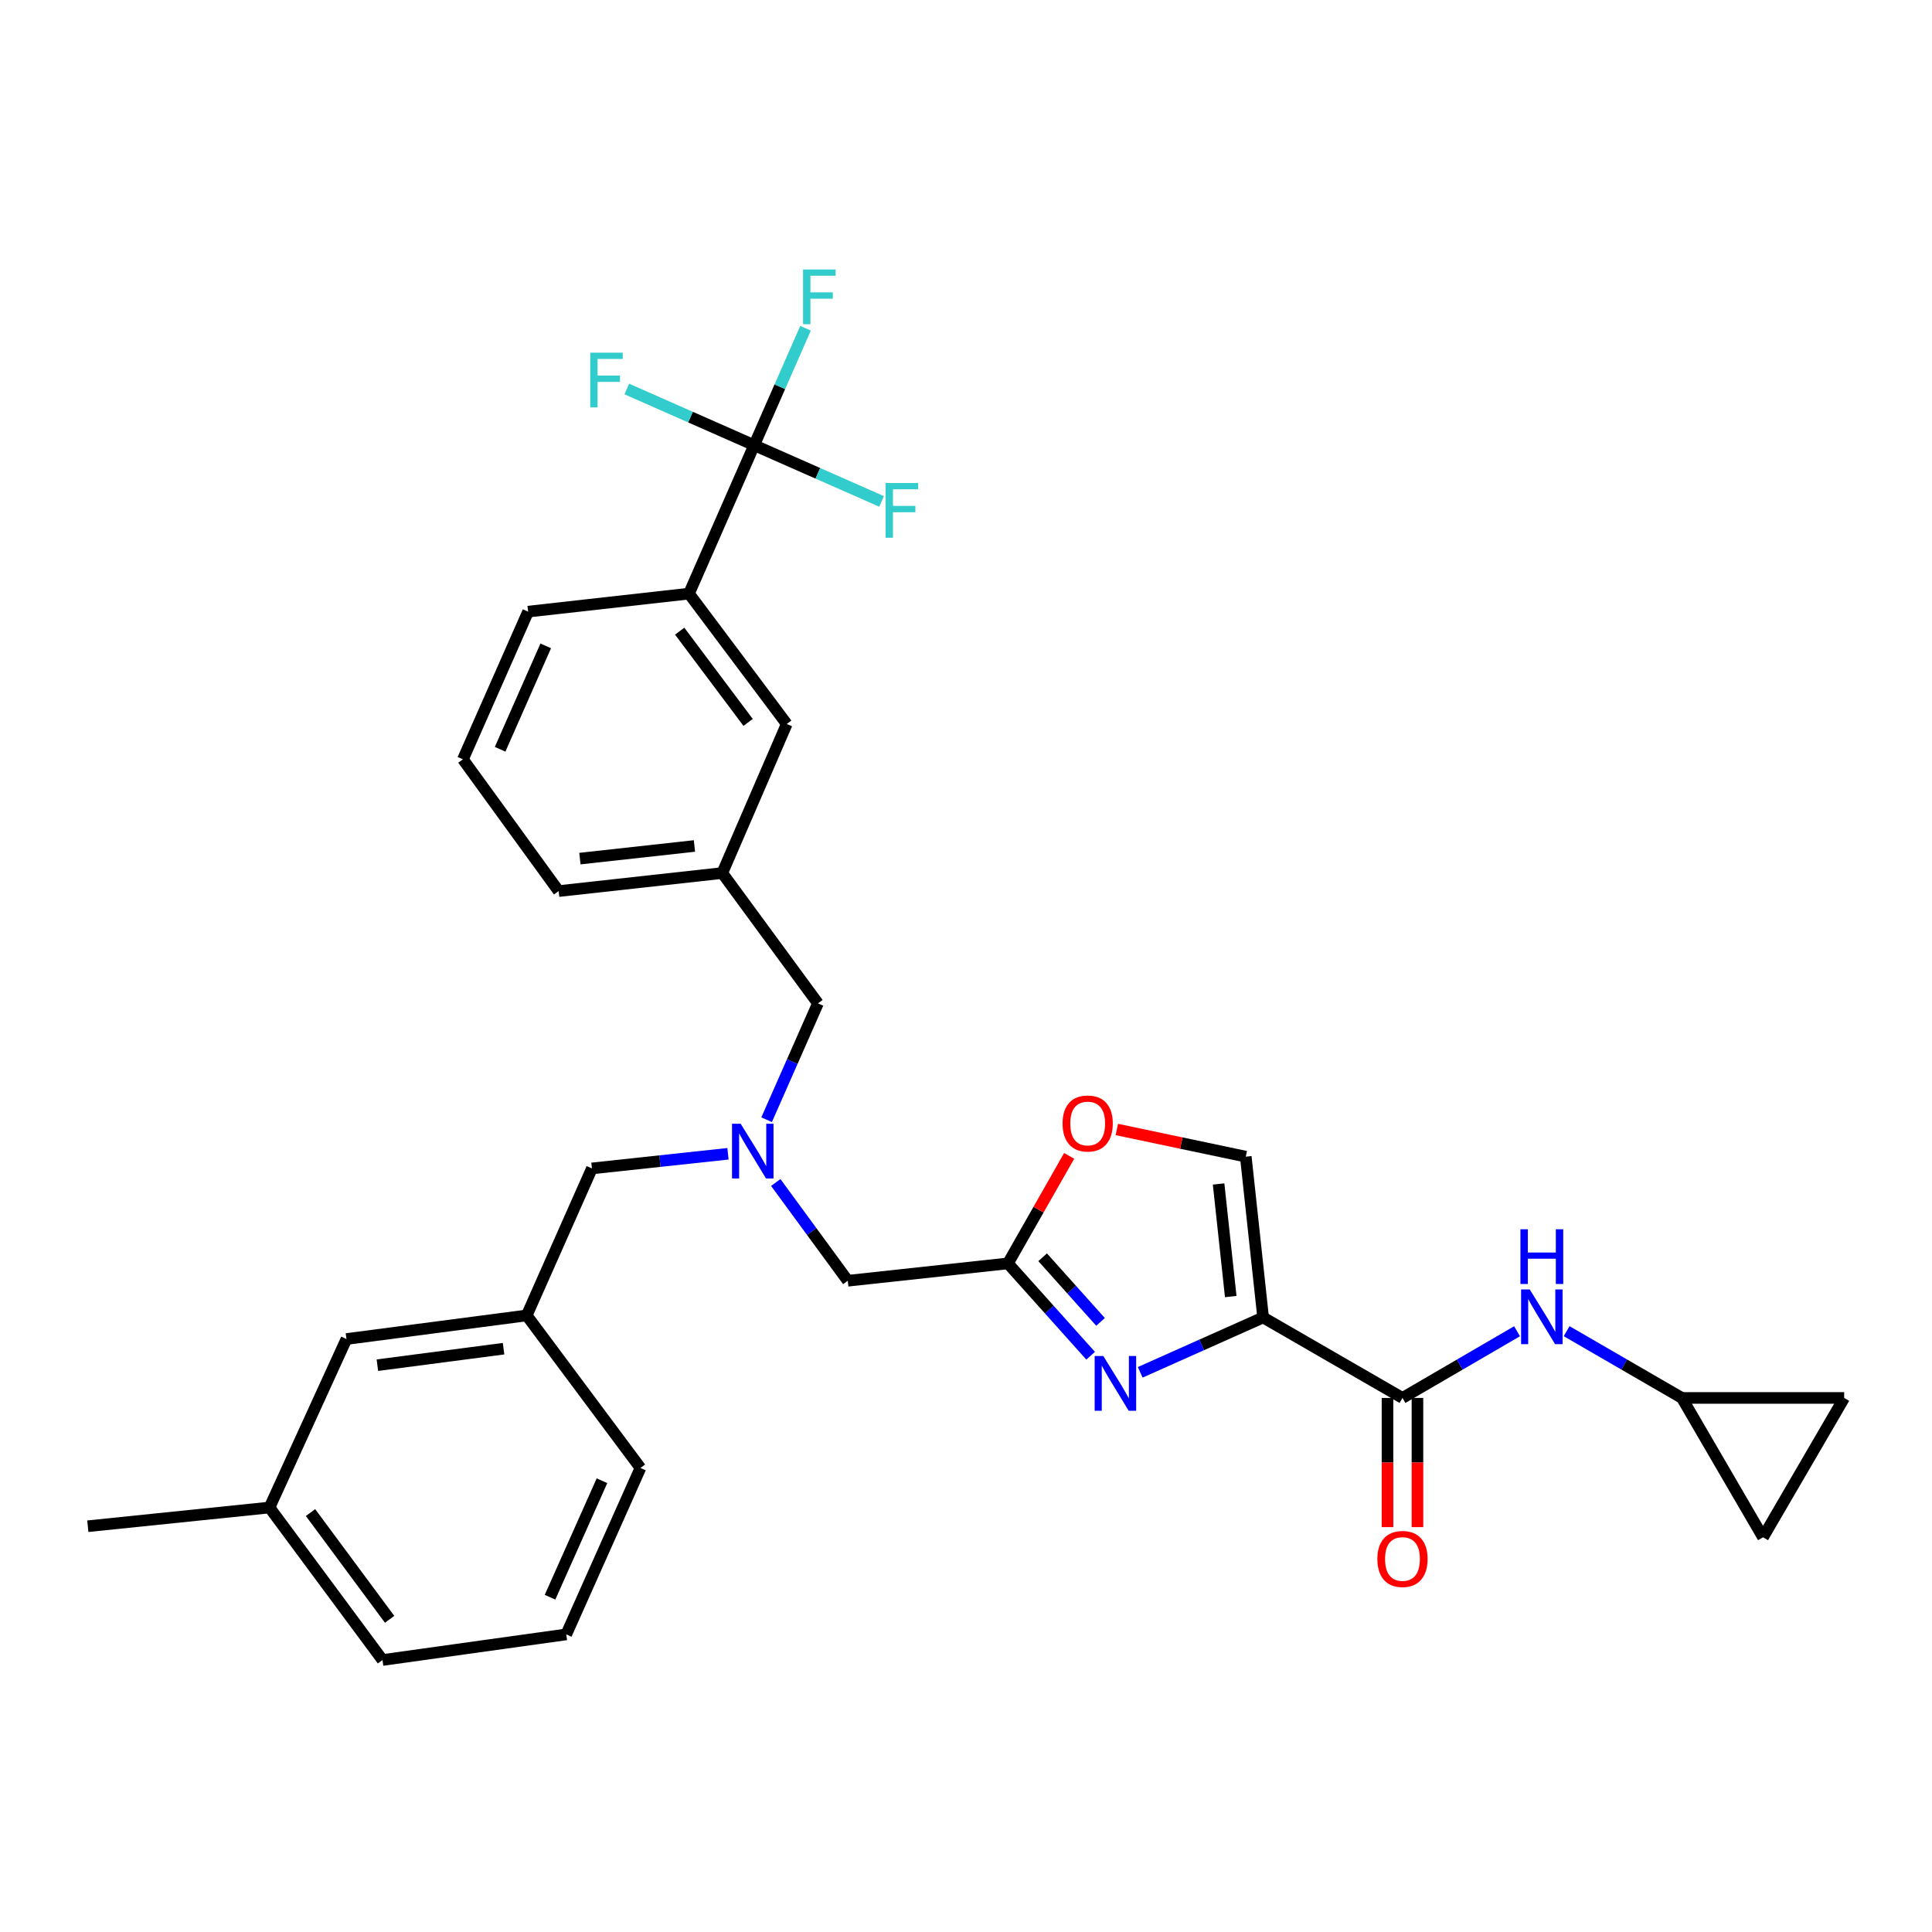 <?xml version='1.0' encoding='iso-8859-1'?>
<svg version='1.1' baseProfile='full'
              xmlns='http://www.w3.org/2000/svg'
                      xmlns:rdkit='http://www.rdkit.org/xml'
                      xmlns:xlink='http://www.w3.org/1999/xlink'
                  xml:space='preserve'
width='1000px' height='1000px' viewBox='0 0 1000 1000'>
<!-- END OF HEADER -->
<rect style='opacity:1.0;fill:#FFFFFF;stroke:none' width='1000' height='1000' x='0' y='0'> </rect>
<path class='bond-0' d='M 653.789,681.918 L 621.978,696.115' style='fill:none;fill-rule:evenodd;stroke:#000000;stroke-width:6px;stroke-linecap:butt;stroke-linejoin:miter;stroke-opacity:1' />
<path class='bond-0' d='M 621.978,696.115 L 590.167,710.313' style='fill:none;fill-rule:evenodd;stroke:#0000FF;stroke-width:6px;stroke-linecap:butt;stroke-linejoin:miter;stroke-opacity:1' />
<path class='bond-1' d='M 653.789,681.918 L 725.92,723.57' style='fill:none;fill-rule:evenodd;stroke:#000000;stroke-width:6px;stroke-linecap:butt;stroke-linejoin:miter;stroke-opacity:1' />
<path class='bond-4' d='M 653.789,681.918 L 644.813,598.682' style='fill:none;fill-rule:evenodd;stroke:#000000;stroke-width:6px;stroke-linecap:butt;stroke-linejoin:miter;stroke-opacity:1' />
<path class='bond-4' d='M 637.026,671.095 L 630.742,612.83' style='fill:none;fill-rule:evenodd;stroke:#000000;stroke-width:6px;stroke-linecap:butt;stroke-linejoin:miter;stroke-opacity:1' />
<path class='bond-3' d='M 564.51,701.725 L 543.105,677.831' style='fill:none;fill-rule:evenodd;stroke:#0000FF;stroke-width:6px;stroke-linecap:butt;stroke-linejoin:miter;stroke-opacity:1' />
<path class='bond-3' d='M 543.105,677.831 L 521.7,653.937' style='fill:none;fill-rule:evenodd;stroke:#000000;stroke-width:6px;stroke-linecap:butt;stroke-linejoin:miter;stroke-opacity:1' />
<path class='bond-3' d='M 569.638,684.21 L 554.655,667.484' style='fill:none;fill-rule:evenodd;stroke:#0000FF;stroke-width:6px;stroke-linecap:butt;stroke-linejoin:miter;stroke-opacity:1' />
<path class='bond-3' d='M 554.655,667.484 L 539.672,650.759' style='fill:none;fill-rule:evenodd;stroke:#000000;stroke-width:6px;stroke-linecap:butt;stroke-linejoin:miter;stroke-opacity:1' />
<path class='bond-6' d='M 725.92,723.57 L 755.572,706.309' style='fill:none;fill-rule:evenodd;stroke:#000000;stroke-width:6px;stroke-linecap:butt;stroke-linejoin:miter;stroke-opacity:1' />
<path class='bond-6' d='M 755.572,706.309 L 785.224,689.048' style='fill:none;fill-rule:evenodd;stroke:#0000FF;stroke-width:6px;stroke-linecap:butt;stroke-linejoin:miter;stroke-opacity:1' />
<path class='bond-12' d='M 718.167,723.57 L 718.167,757.004' style='fill:none;fill-rule:evenodd;stroke:#000000;stroke-width:6px;stroke-linecap:butt;stroke-linejoin:miter;stroke-opacity:1' />
<path class='bond-12' d='M 718.167,757.004 L 718.167,790.437' style='fill:none;fill-rule:evenodd;stroke:#FF0000;stroke-width:6px;stroke-linecap:butt;stroke-linejoin:miter;stroke-opacity:1' />
<path class='bond-12' d='M 733.673,723.57 L 733.673,757.004' style='fill:none;fill-rule:evenodd;stroke:#000000;stroke-width:6px;stroke-linecap:butt;stroke-linejoin:miter;stroke-opacity:1' />
<path class='bond-12' d='M 733.673,757.004 L 733.673,790.437' style='fill:none;fill-rule:evenodd;stroke:#FF0000;stroke-width:6px;stroke-linecap:butt;stroke-linejoin:miter;stroke-opacity:1' />
<path class='bond-2' d='M 390.352,230.439 L 356.617,307.256' style='fill:none;fill-rule:evenodd;stroke:#000000;stroke-width:6px;stroke-linecap:butt;stroke-linejoin:miter;stroke-opacity:1' />
<path class='bond-17' d='M 390.352,230.439 L 423.325,244.988' style='fill:none;fill-rule:evenodd;stroke:#000000;stroke-width:6px;stroke-linecap:butt;stroke-linejoin:miter;stroke-opacity:1' />
<path class='bond-17' d='M 423.325,244.988 L 456.298,259.537' style='fill:none;fill-rule:evenodd;stroke:#33CCCC;stroke-width:6px;stroke-linecap:butt;stroke-linejoin:miter;stroke-opacity:1' />
<path class='bond-18' d='M 390.352,230.439 L 403.649,200.172' style='fill:none;fill-rule:evenodd;stroke:#000000;stroke-width:6px;stroke-linecap:butt;stroke-linejoin:miter;stroke-opacity:1' />
<path class='bond-18' d='M 403.649,200.172 L 416.946,169.904' style='fill:none;fill-rule:evenodd;stroke:#33CCCC;stroke-width:6px;stroke-linecap:butt;stroke-linejoin:miter;stroke-opacity:1' />
<path class='bond-19' d='M 390.352,230.439 L 357.392,215.891' style='fill:none;fill-rule:evenodd;stroke:#000000;stroke-width:6px;stroke-linecap:butt;stroke-linejoin:miter;stroke-opacity:1' />
<path class='bond-19' d='M 357.392,215.891 L 324.431,201.342' style='fill:none;fill-rule:evenodd;stroke:#33CCCC;stroke-width:6px;stroke-linecap:butt;stroke-linejoin:miter;stroke-opacity:1' />
<path class='bond-13' d='M 521.7,653.937 L 438.81,662.914' style='fill:none;fill-rule:evenodd;stroke:#000000;stroke-width:6px;stroke-linecap:butt;stroke-linejoin:miter;stroke-opacity:1' />
<path class='bond-31' d='M 521.7,653.937 L 537.545,626.109' style='fill:none;fill-rule:evenodd;stroke:#000000;stroke-width:6px;stroke-linecap:butt;stroke-linejoin:miter;stroke-opacity:1' />
<path class='bond-31' d='M 537.545,626.109 L 553.39,598.282' style='fill:none;fill-rule:evenodd;stroke:#FF0000;stroke-width:6px;stroke-linecap:butt;stroke-linejoin:miter;stroke-opacity:1' />
<path class='bond-5' d='M 644.813,598.682 L 611.443,591.649' style='fill:none;fill-rule:evenodd;stroke:#000000;stroke-width:6px;stroke-linecap:butt;stroke-linejoin:miter;stroke-opacity:1' />
<path class='bond-5' d='M 611.443,591.649 L 578.073,584.616' style='fill:none;fill-rule:evenodd;stroke:#FF0000;stroke-width:6px;stroke-linecap:butt;stroke-linejoin:miter;stroke-opacity:1' />
<path class='bond-9' d='M 810.886,689.015 L 840.719,706.292' style='fill:none;fill-rule:evenodd;stroke:#0000FF;stroke-width:6px;stroke-linecap:butt;stroke-linejoin:miter;stroke-opacity:1' />
<path class='bond-9' d='M 840.719,706.292 L 870.552,723.57' style='fill:none;fill-rule:evenodd;stroke:#000000;stroke-width:6px;stroke-linecap:butt;stroke-linejoin:miter;stroke-opacity:1' />
<path class='bond-7' d='M 356.617,307.256 L 407.22,374.735' style='fill:none;fill-rule:evenodd;stroke:#000000;stroke-width:6px;stroke-linecap:butt;stroke-linejoin:miter;stroke-opacity:1' />
<path class='bond-7' d='M 351.802,326.681 L 387.224,373.916' style='fill:none;fill-rule:evenodd;stroke:#000000;stroke-width:6px;stroke-linecap:butt;stroke-linejoin:miter;stroke-opacity:1' />
<path class='bond-33' d='M 356.617,307.256 L 273.348,316.577' style='fill:none;fill-rule:evenodd;stroke:#000000;stroke-width:6px;stroke-linecap:butt;stroke-linejoin:miter;stroke-opacity:1' />
<path class='bond-8' d='M 401.532,612.054 L 420.171,637.484' style='fill:none;fill-rule:evenodd;stroke:#0000FF;stroke-width:6px;stroke-linecap:butt;stroke-linejoin:miter;stroke-opacity:1' />
<path class='bond-8' d='M 420.171,637.484 L 438.81,662.914' style='fill:none;fill-rule:evenodd;stroke:#000000;stroke-width:6px;stroke-linecap:butt;stroke-linejoin:miter;stroke-opacity:1' />
<path class='bond-16' d='M 396.798,579.564 L 410.081,549.457' style='fill:none;fill-rule:evenodd;stroke:#0000FF;stroke-width:6px;stroke-linecap:butt;stroke-linejoin:miter;stroke-opacity:1' />
<path class='bond-16' d='M 410.081,549.457 L 423.364,519.35' style='fill:none;fill-rule:evenodd;stroke:#000000;stroke-width:6px;stroke-linecap:butt;stroke-linejoin:miter;stroke-opacity:1' />
<path class='bond-20' d='M 376.795,597.195 L 341.586,600.984' style='fill:none;fill-rule:evenodd;stroke:#0000FF;stroke-width:6px;stroke-linecap:butt;stroke-linejoin:miter;stroke-opacity:1' />
<path class='bond-20' d='M 341.586,600.984 L 306.376,604.773' style='fill:none;fill-rule:evenodd;stroke:#000000;stroke-width:6px;stroke-linecap:butt;stroke-linejoin:miter;stroke-opacity:1' />
<path class='bond-10' d='M 870.552,723.57 L 954.545,723.57' style='fill:none;fill-rule:evenodd;stroke:#000000;stroke-width:6px;stroke-linecap:butt;stroke-linejoin:miter;stroke-opacity:1' />
<path class='bond-11' d='M 870.552,723.57 L 912.54,795.7' style='fill:none;fill-rule:evenodd;stroke:#000000;stroke-width:6px;stroke-linecap:butt;stroke-linejoin:miter;stroke-opacity:1' />
<path class='bond-32' d='M 954.545,723.57 L 912.54,795.7' style='fill:none;fill-rule:evenodd;stroke:#000000;stroke-width:6px;stroke-linecap:butt;stroke-linejoin:miter;stroke-opacity:1' />
<path class='bond-14' d='M 407.22,374.735 L 373.846,451.888' style='fill:none;fill-rule:evenodd;stroke:#000000;stroke-width:6px;stroke-linecap:butt;stroke-linejoin:miter;stroke-opacity:1' />
<path class='bond-15' d='M 373.846,451.888 L 423.364,519.35' style='fill:none;fill-rule:evenodd;stroke:#000000;stroke-width:6px;stroke-linecap:butt;stroke-linejoin:miter;stroke-opacity:1' />
<path class='bond-27' d='M 373.846,451.888 L 289.147,461.226' style='fill:none;fill-rule:evenodd;stroke:#000000;stroke-width:6px;stroke-linecap:butt;stroke-linejoin:miter;stroke-opacity:1' />
<path class='bond-27' d='M 359.442,437.876 L 300.152,444.413' style='fill:none;fill-rule:evenodd;stroke:#000000;stroke-width:6px;stroke-linecap:butt;stroke-linejoin:miter;stroke-opacity:1' />
<path class='bond-21' d='M 306.376,604.773 L 272.624,680.867' style='fill:none;fill-rule:evenodd;stroke:#000000;stroke-width:6px;stroke-linecap:butt;stroke-linejoin:miter;stroke-opacity:1' />
<path class='bond-22' d='M 272.624,680.867 L 179.327,693.074' style='fill:none;fill-rule:evenodd;stroke:#000000;stroke-width:6px;stroke-linecap:butt;stroke-linejoin:miter;stroke-opacity:1' />
<path class='bond-22' d='M 260.641,698.073 L 195.333,706.618' style='fill:none;fill-rule:evenodd;stroke:#000000;stroke-width:6px;stroke-linecap:butt;stroke-linejoin:miter;stroke-opacity:1' />
<path class='bond-28' d='M 272.624,680.867 L 331.505,759.82' style='fill:none;fill-rule:evenodd;stroke:#000000;stroke-width:6px;stroke-linecap:butt;stroke-linejoin:miter;stroke-opacity:1' />
<path class='bond-23' d='M 179.327,693.074 L 139.484,780.289' style='fill:none;fill-rule:evenodd;stroke:#000000;stroke-width:6px;stroke-linecap:butt;stroke-linejoin:miter;stroke-opacity:1' />
<path class='bond-29' d='M 139.484,780.289 L 197.978,859.225' style='fill:none;fill-rule:evenodd;stroke:#000000;stroke-width:6px;stroke-linecap:butt;stroke-linejoin:miter;stroke-opacity:1' />
<path class='bond-29' d='M 160.717,782.897 L 201.662,838.153' style='fill:none;fill-rule:evenodd;stroke:#000000;stroke-width:6px;stroke-linecap:butt;stroke-linejoin:miter;stroke-opacity:1' />
<path class='bond-30' d='M 139.484,780.289 L 45.455,789.972' style='fill:none;fill-rule:evenodd;stroke:#000000;stroke-width:6px;stroke-linecap:butt;stroke-linejoin:miter;stroke-opacity:1' />
<path class='bond-24' d='M 273.348,316.577 L 239.612,393.024' style='fill:none;fill-rule:evenodd;stroke:#000000;stroke-width:6px;stroke-linecap:butt;stroke-linejoin:miter;stroke-opacity:1' />
<path class='bond-24' d='M 282.474,334.305 L 258.859,387.817' style='fill:none;fill-rule:evenodd;stroke:#000000;stroke-width:6px;stroke-linecap:butt;stroke-linejoin:miter;stroke-opacity:1' />
<path class='bond-25' d='M 239.612,393.024 L 289.147,461.226' style='fill:none;fill-rule:evenodd;stroke:#000000;stroke-width:6px;stroke-linecap:butt;stroke-linejoin:miter;stroke-opacity:1' />
<path class='bond-26' d='M 293.092,845.958 L 331.505,759.82' style='fill:none;fill-rule:evenodd;stroke:#000000;stroke-width:6px;stroke-linecap:butt;stroke-linejoin:miter;stroke-opacity:1' />
<path class='bond-26' d='M 284.692,826.722 L 311.581,766.425' style='fill:none;fill-rule:evenodd;stroke:#000000;stroke-width:6px;stroke-linecap:butt;stroke-linejoin:miter;stroke-opacity:1' />
<path class='bond-34' d='M 293.092,845.958 L 197.978,859.225' style='fill:none;fill-rule:evenodd;stroke:#000000;stroke-width:6px;stroke-linecap:butt;stroke-linejoin:miter;stroke-opacity:1' />
<path  class='atom-1' d='M 571.074 701.88
L 580.354 716.88
Q 581.274 718.36, 582.754 721.04
Q 584.234 723.72, 584.314 723.88
L 584.314 701.88
L 588.074 701.88
L 588.074 730.2
L 584.194 730.2
L 574.234 713.8
Q 573.074 711.88, 571.834 709.68
Q 570.634 707.48, 570.274 706.8
L 570.274 730.2
L 566.594 730.2
L 566.594 701.88
L 571.074 701.88
' fill='#0000FF'/>
<path  class='atom-6' d='M 549.982 581.516
Q 549.982 574.716, 553.342 570.916
Q 556.702 567.116, 562.982 567.116
Q 569.262 567.116, 572.622 570.916
Q 575.982 574.716, 575.982 581.516
Q 575.982 588.396, 572.582 592.316
Q 569.182 596.196, 562.982 596.196
Q 556.742 596.196, 553.342 592.316
Q 549.982 588.436, 549.982 581.516
M 562.982 592.996
Q 567.302 592.996, 569.622 590.116
Q 571.982 587.196, 571.982 581.516
Q 571.982 575.956, 569.622 573.156
Q 567.302 570.316, 562.982 570.316
Q 558.662 570.316, 556.302 573.116
Q 553.982 575.916, 553.982 581.516
Q 553.982 587.236, 556.302 590.116
Q 558.662 592.996, 562.982 592.996
' fill='#FF0000'/>
<path  class='atom-7' d='M 791.791 667.422
L 801.071 682.422
Q 801.991 683.902, 803.471 686.582
Q 804.951 689.262, 805.031 689.422
L 805.031 667.422
L 808.791 667.422
L 808.791 695.742
L 804.911 695.742
L 794.951 679.342
Q 793.791 677.422, 792.551 675.222
Q 791.351 673.022, 790.991 672.342
L 790.991 695.742
L 787.311 695.742
L 787.311 667.422
L 791.791 667.422
' fill='#0000FF'/>
<path  class='atom-7' d='M 786.971 636.27
L 790.811 636.27
L 790.811 648.31
L 805.291 648.31
L 805.291 636.27
L 809.131 636.27
L 809.131 664.59
L 805.291 664.59
L 805.291 651.51
L 790.811 651.51
L 790.811 664.59
L 786.971 664.59
L 786.971 636.27
' fill='#0000FF'/>
<path  class='atom-9' d='M 383.369 581.654
L 392.649 596.654
Q 393.569 598.134, 395.049 600.814
Q 396.529 603.494, 396.609 603.654
L 396.609 581.654
L 400.369 581.654
L 400.369 609.974
L 396.489 609.974
L 386.529 593.574
Q 385.369 591.654, 384.129 589.454
Q 382.929 587.254, 382.569 586.574
L 382.569 609.974
L 378.889 609.974
L 378.889 581.654
L 383.369 581.654
' fill='#0000FF'/>
<path  class='atom-13' d='M 712.92 806.919
Q 712.92 800.119, 716.28 796.319
Q 719.64 792.519, 725.92 792.519
Q 732.2 792.519, 735.56 796.319
Q 738.92 800.119, 738.92 806.919
Q 738.92 813.799, 735.52 817.719
Q 732.12 821.599, 725.92 821.599
Q 719.68 821.599, 716.28 817.719
Q 712.92 813.839, 712.92 806.919
M 725.92 818.399
Q 730.24 818.399, 732.56 815.519
Q 734.92 812.599, 734.92 806.919
Q 734.92 801.359, 732.56 798.559
Q 730.24 795.719, 725.92 795.719
Q 721.6 795.719, 719.24 798.519
Q 716.92 801.319, 716.92 806.919
Q 716.92 812.639, 719.24 815.519
Q 721.6 818.399, 725.92 818.399
' fill='#FF0000'/>
<path  class='atom-18' d='M 458.388 250.014
L 475.228 250.014
L 475.228 253.254
L 462.188 253.254
L 462.188 261.854
L 473.788 261.854
L 473.788 265.134
L 462.188 265.134
L 462.188 278.334
L 458.388 278.334
L 458.388 250.014
' fill='#33CCCC'/>
<path  class='atom-19' d='M 415.667 139.488
L 432.507 139.488
L 432.507 142.728
L 419.467 142.728
L 419.467 151.328
L 431.067 151.328
L 431.067 154.608
L 419.467 154.608
L 419.467 167.808
L 415.667 167.808
L 415.667 139.488
' fill='#33CCCC'/>
<path  class='atom-20' d='M 305.503 182.544
L 322.343 182.544
L 322.343 185.784
L 309.303 185.784
L 309.303 194.384
L 320.903 194.384
L 320.903 197.664
L 309.303 197.664
L 309.303 210.864
L 305.503 210.864
L 305.503 182.544
' fill='#33CCCC'/>
</svg>
